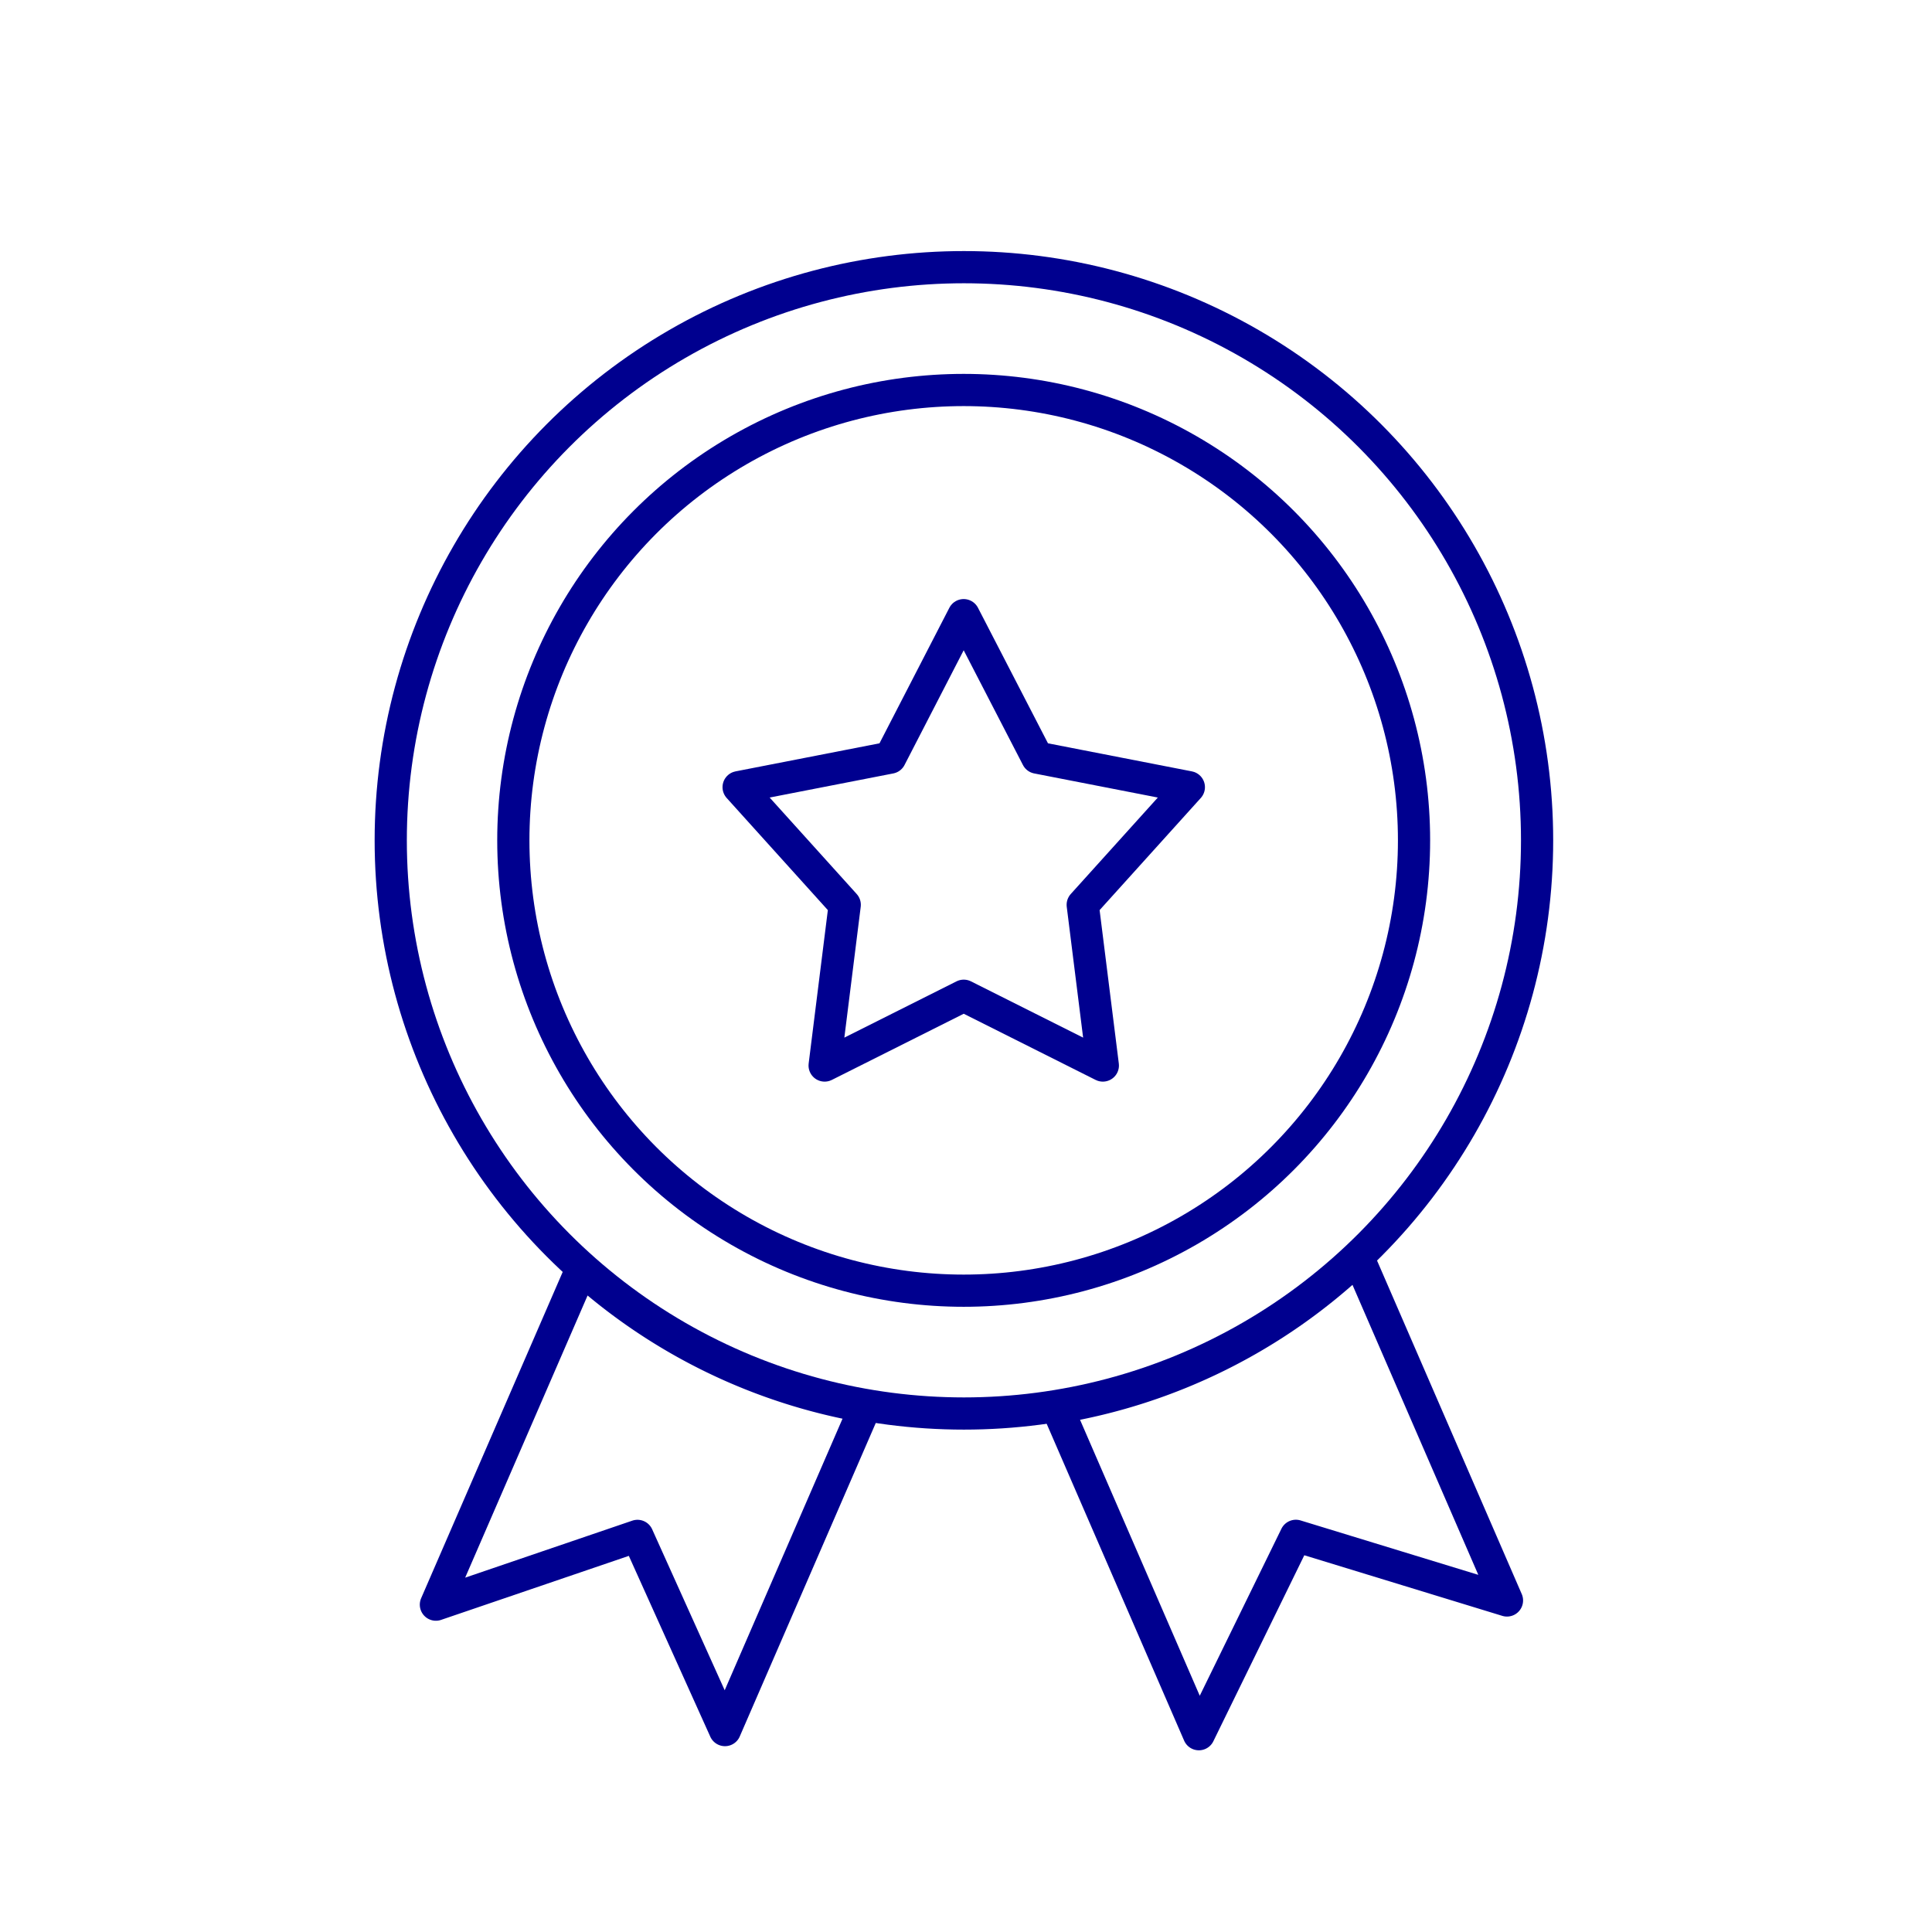 <svg id="_04_สิทธิพิเศษ_สำหรับลูกค้า" data-name="04 สิทธิพิเศษ สำหรับลูกค้า" xmlns="http://www.w3.org/2000/svg" width="150" height="150" viewBox="0 0 150 150">
  <rect id="Rectangle_5761" data-name="Rectangle 5761" width="150" height="150" fill="none"/>
  <g id="Group_41503" data-name="Group 41503" transform="translate(30.337 20.743)">
    <ellipse id="Ellipse_403" data-name="Ellipse 403" cx="44.501" cy="44.501" rx="44.501" ry="44.501" fill="none" stroke="#00008f" stroke-linecap="round" stroke-linejoin="round" stroke-width="2.5"/>
    <ellipse id="Ellipse_404" data-name="Ellipse 404" cx="34.965" cy="34.965" rx="34.965" ry="34.965" transform="translate(9.518 9.536)" fill="none" stroke="#00008f" stroke-linecap="round" stroke-linejoin="round" stroke-width="2.5"/>
    <path id="Path_38634" data-name="Path 38634" d="M674.557,1122.938l11,25.356,7.531-15.4,16.389,5.017-11.545-26.608A44.349,44.349,0,0,1,674.557,1122.938Z" transform="translate(-622.813 -1034.395)" fill="none" stroke="#00008f" stroke-linecap="round" stroke-linejoin="round" stroke-width="2.5"/>
    <path id="Path_38635" data-name="Path 38635" d="M655.513,1111.854l-11.306,26.059,15.65-5.337,6.793,15.075,10.895-25.109A44.337,44.337,0,0,1,655.513,1111.854Z" transform="translate(-640.7 -1034.072)" fill="none" stroke="#00008f" stroke-linecap="round" stroke-linejoin="round" stroke-width="2.5"/>
    <path id="Path_38636" data-name="Path 38636" d="M676.471,1079.914l5.713,11.061,11.77,2.295-8.24,9.131,1.562,12.479-10.8-5.418-10.8,5.418,1.561-12.479-8.239-9.131,11.77-2.295Z" transform="translate(-631.989 -1052.896)" fill="none" stroke="#00008f" stroke-linecap="round" stroke-linejoin="round" stroke-width="2.5"/>
  </g>
</svg>
